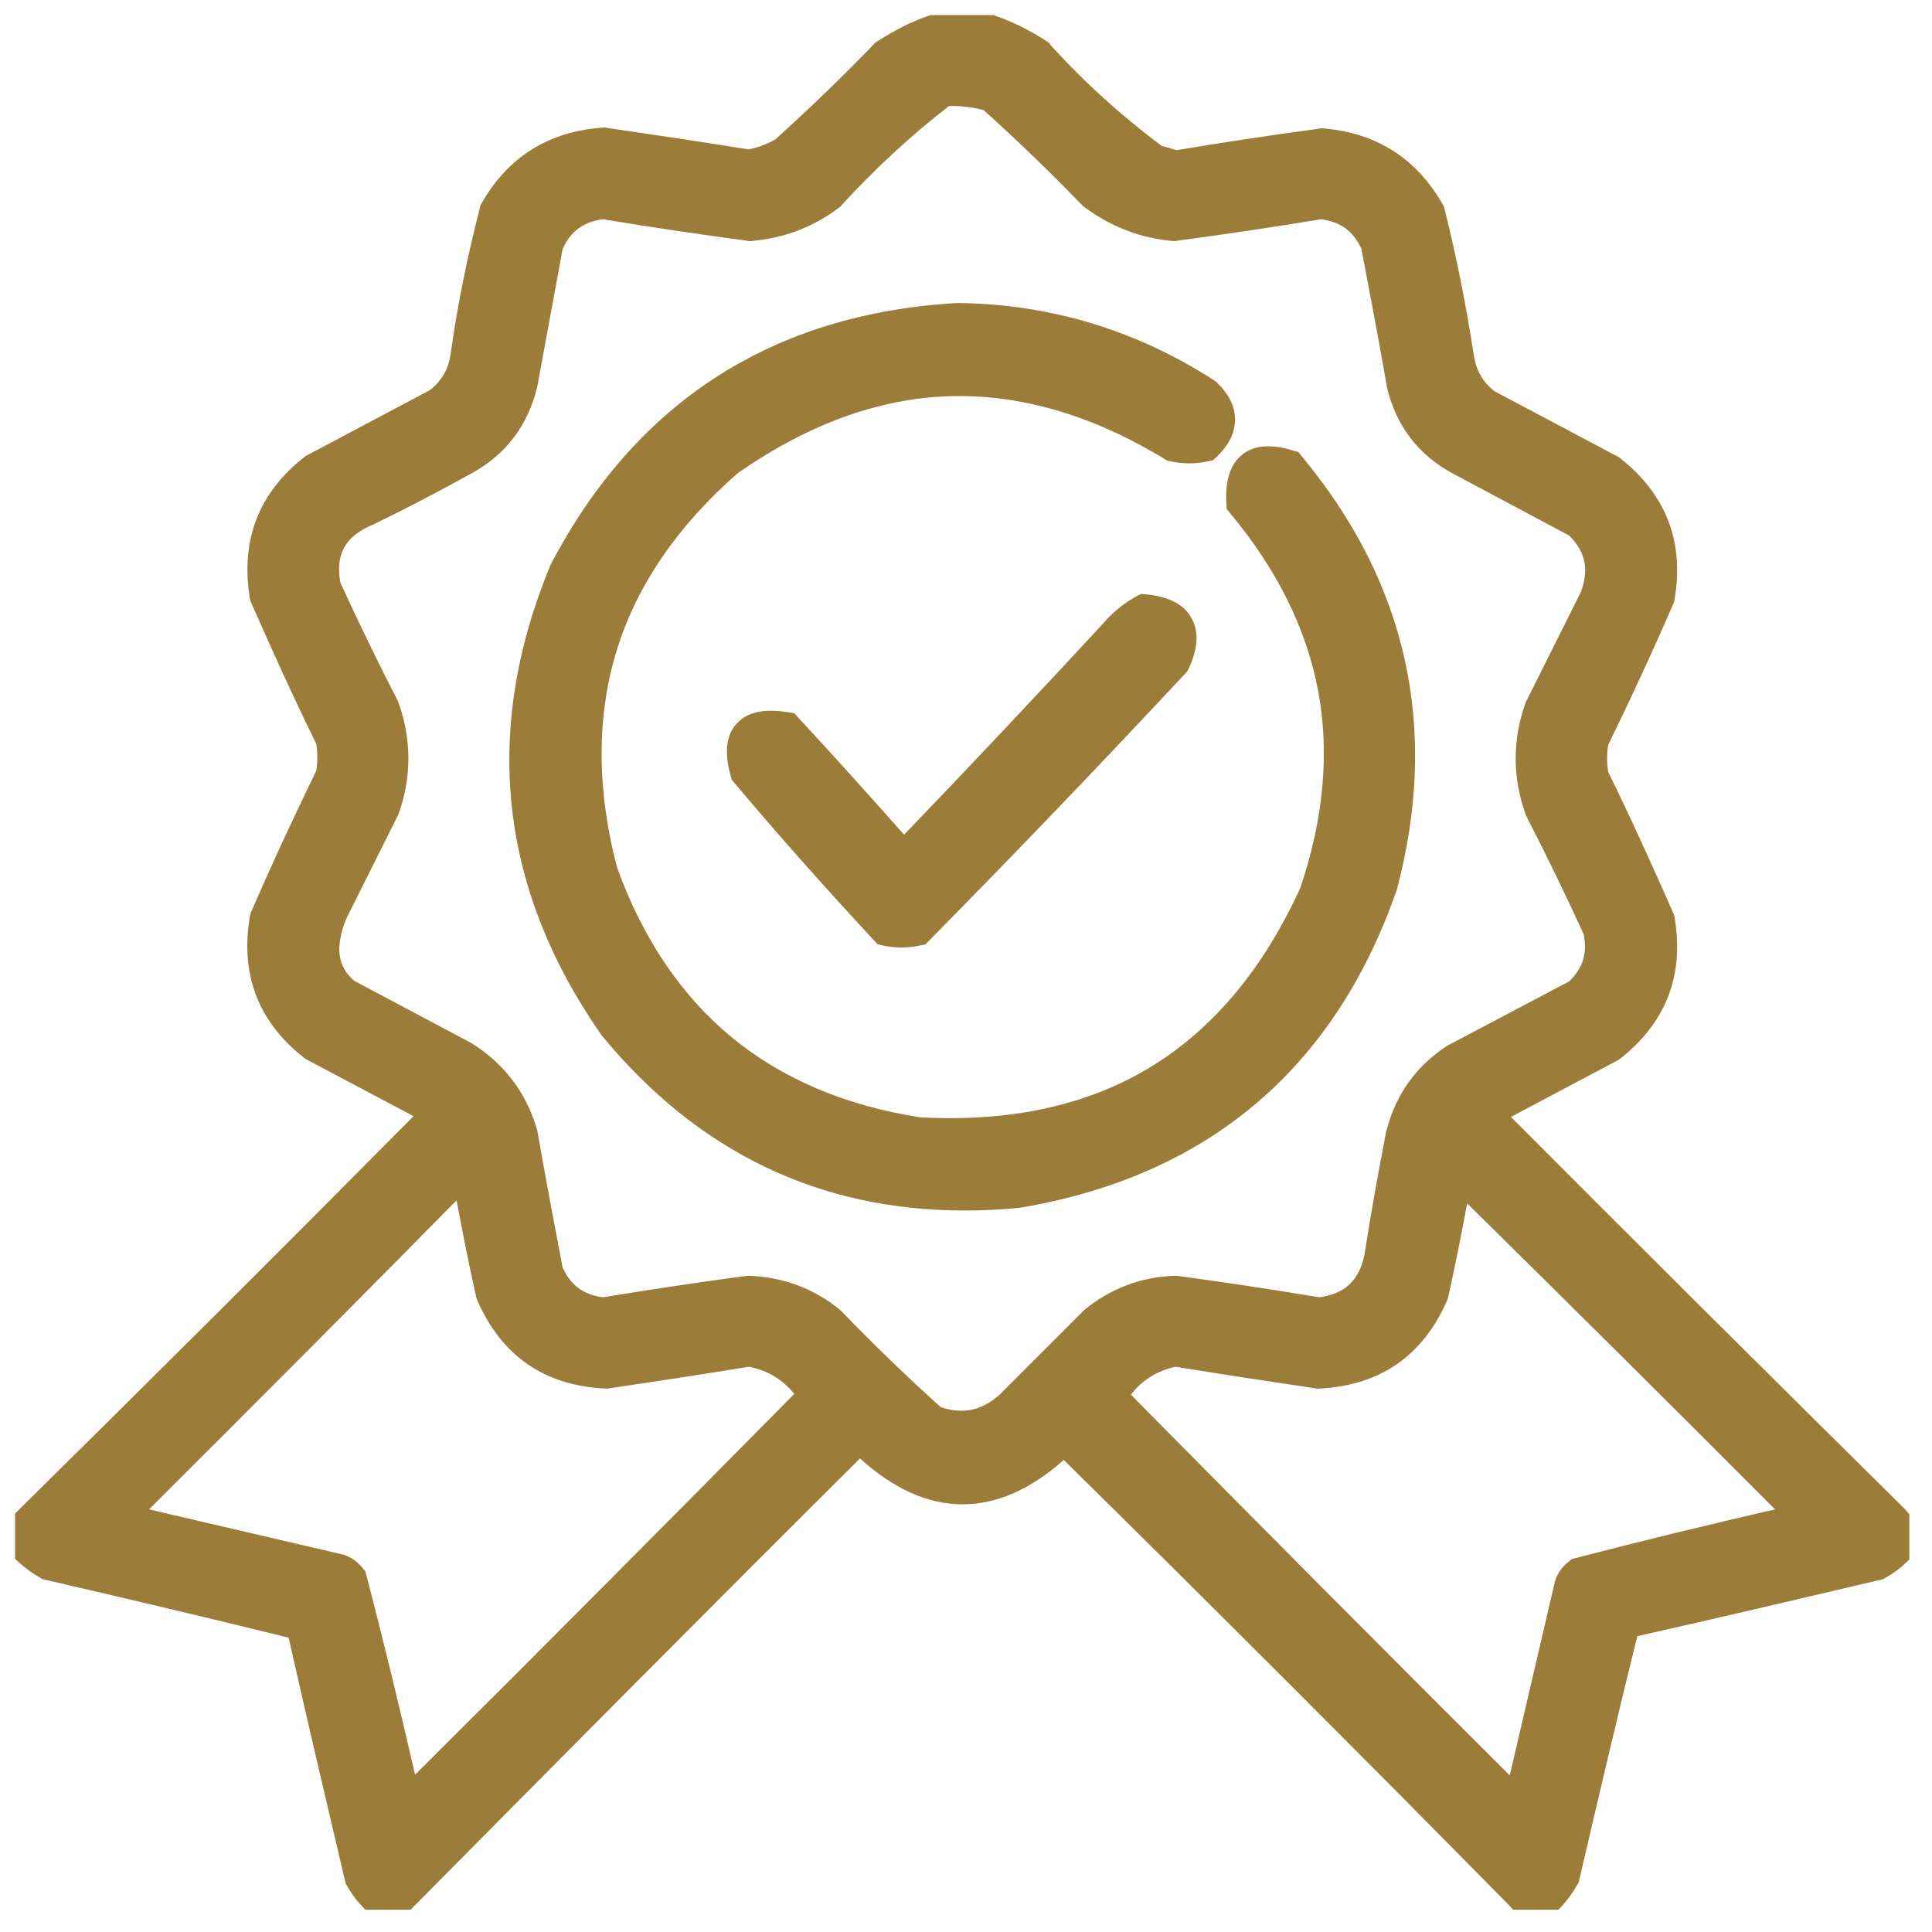<svg width="100" height="100" viewBox="0 0 100 100" fill="none" xmlns="http://www.w3.org/2000/svg">
<path d="M98.613 78.125C91.816 71.406 84.961 64.59 78.203 57.812L83.769 54.863L83.828 54.824C86.25 52.93 87.207 50.43 86.66 47.402L86.641 47.324L86.602 47.246C85.527 44.805 84.414 42.344 83.242 39.961C83.164 39.492 83.164 39.023 83.242 38.555C84.414 36.152 85.547 33.711 86.602 31.27L86.641 31.191L86.66 31.113C87.207 28.086 86.25 25.586 83.828 23.691L83.769 23.652L77.363 20.254C76.758 19.785 76.406 19.18 76.289 18.418C75.898 15.859 75.391 13.301 74.766 10.801L74.746 10.703L74.688 10.605C73.32 8.184 71.211 6.855 68.438 6.641H68.359L68.281 6.66C65.82 6.992 63.34 7.363 60.898 7.773C60.645 7.695 60.391 7.617 60.137 7.559C58.047 5.996 56.094 4.238 54.336 2.285L54.277 2.207L54.199 2.148C53.359 1.602 52.48 1.152 51.582 0.84L51.445 0.781H48.164L48.047 0.82C47.148 1.133 46.27 1.582 45.43 2.129L45.352 2.168L45.293 2.227C43.633 3.945 41.895 5.625 40.117 7.227C39.688 7.461 39.238 7.637 38.75 7.734C36.328 7.344 33.848 6.973 31.426 6.621L31.348 6.602H31.27C28.438 6.777 26.289 8.105 24.902 10.566L24.863 10.645L24.844 10.742C24.199 13.242 23.672 15.801 23.32 18.359C23.203 19.121 22.852 19.727 22.246 20.195L15.84 23.594L15.781 23.633C13.359 25.527 12.422 28.008 12.949 31.055L12.969 31.133L13.008 31.211C14.082 33.652 15.195 36.113 16.367 38.496C16.445 38.965 16.445 39.434 16.367 39.902C15.195 42.305 14.062 44.746 13.008 47.188L12.969 47.266L12.949 47.363C12.402 50.41 13.359 52.91 15.781 54.785L15.84 54.824L21.406 57.773C14.648 64.59 7.793 71.426 0.996 78.125L0.781 78.34V80.684L1.035 80.918C1.367 81.211 1.719 81.465 2.109 81.68L2.207 81.738L2.305 81.758C6.504 82.734 10.762 83.731 14.941 84.766C15.879 88.945 16.875 93.164 17.852 97.324L17.871 97.422L17.91 97.519C18.125 97.91 18.379 98.281 18.672 98.594L18.906 98.848H21.25L21.465 98.633C29.082 90.938 36.816 83.144 44.512 75.488C47.969 78.633 51.602 78.652 55.059 75.566C62.754 83.144 70.508 90.898 78.106 98.613L78.32 98.848H80.664L80.898 98.594C81.191 98.262 81.445 97.91 81.66 97.519L81.719 97.422L81.738 97.324C82.715 93.125 83.711 88.867 84.746 84.688C88.926 83.75 93.144 82.754 97.305 81.777L97.402 81.758L97.5 81.719C97.891 81.504 98.262 81.25 98.574 80.957L98.828 80.723V78.379L98.613 78.125ZM24.648 67.129L24.668 67.207L24.688 67.266C25.957 70.195 28.203 71.738 31.387 71.875H31.465L31.543 71.856C33.945 71.504 36.367 71.133 38.77 70.742C39.746 70.938 40.508 71.406 41.113 72.148C34.609 78.731 28.027 85.352 21.484 91.856C20.684 88.379 19.844 84.902 18.945 81.465L18.906 81.328L18.809 81.211C18.535 80.859 18.203 80.606 17.773 80.469L7.715 78.125C13.027 72.832 18.379 67.461 23.633 62.129C23.945 63.809 24.277 65.488 24.648 67.129ZM38.672 66.035C36.191 66.367 33.691 66.738 31.211 67.148C30.195 67.012 29.531 66.523 29.121 65.606C28.672 63.262 28.223 60.879 27.812 58.535L27.793 58.457C27.227 56.523 26.074 55.02 24.355 53.965L18.359 50.781C17.812 50.332 17.559 49.785 17.559 49.082C17.598 48.398 17.793 47.754 18.125 47.148L20.586 42.227L20.625 42.148C21.309 40.234 21.309 38.281 20.625 36.367L20.586 36.27C19.551 34.258 18.555 32.207 17.617 30.156C17.363 28.73 17.832 27.812 19.18 27.207H19.199C20.938 26.367 22.656 25.469 24.316 24.551C26.152 23.574 27.324 22.051 27.812 20L29.121 12.891C29.531 11.973 30.195 11.484 31.211 11.348C33.672 11.758 36.191 12.129 38.672 12.461L38.75 12.48H38.828C40.547 12.344 42.109 11.758 43.457 10.723L43.516 10.684L43.555 10.625C45.273 8.75 47.148 7.012 49.121 5.488C49.727 5.469 50.332 5.547 50.918 5.703C52.676 7.285 54.395 8.945 56.035 10.645L56.133 10.723C57.5 11.738 59.062 12.344 60.762 12.48H60.84L60.918 12.461C63.398 12.129 65.898 11.758 68.379 11.348C69.394 11.484 70.059 11.973 70.469 12.891C70.918 15.234 71.367 17.617 71.777 19.961V20C72.246 22.031 73.418 23.574 75.273 24.551L81.211 27.715C82.07 28.555 82.266 29.492 81.816 30.664L79.004 36.289L78.965 36.367C78.281 38.281 78.281 40.234 78.965 42.148L79.004 42.246C80.039 44.258 81.035 46.309 81.973 48.359C82.168 49.336 81.934 50.117 81.211 50.801L74.883 54.141L74.824 54.18C73.281 55.215 72.246 56.66 71.777 58.477L71.758 58.516C71.348 60.645 70.957 62.793 70.625 64.941C70.352 66.269 69.609 66.973 68.281 67.148C65.84 66.738 63.359 66.367 60.918 66.035H60.859H60.801C59.043 66.094 57.461 66.699 56.113 67.812L51.738 72.188C50.82 73.008 49.844 73.223 48.691 72.832C46.934 71.25 45.215 69.59 43.555 67.871L43.496 67.812C42.148 66.699 40.566 66.113 38.809 66.035H38.75H38.672ZM60.84 70.742C63.242 71.133 65.684 71.504 68.066 71.856L68.144 71.875H68.223C71.406 71.738 73.652 70.195 74.922 67.266L74.941 67.207L74.961 67.129C75.312 65.527 75.644 63.906 75.938 62.285C81.25 67.519 86.602 72.832 91.875 78.125C88.398 78.926 84.922 79.766 81.484 80.664L81.348 80.703L81.231 80.801C80.879 81.074 80.625 81.406 80.488 81.836L78.144 91.894C71.602 85.371 65.019 78.75 58.535 72.188C59.121 71.426 59.883 70.957 60.84 70.742Z" fill="#9B7C38"/>
<path d="M52.695 62.52H52.753C62.46 60.898 69.043 55.371 72.285 46.094L72.304 46.035C74.511 37.695 72.832 30.156 67.343 23.574L67.207 23.398L66.992 23.34C65.839 22.969 64.941 23.027 64.316 23.516C63.691 24.004 63.398 24.863 63.476 26.094L63.496 26.348L63.652 26.543C66.074 29.434 67.617 32.52 68.222 35.742C68.828 38.945 68.515 42.383 67.304 45.957C65.39 50.156 62.773 53.281 59.511 55.254C56.249 57.227 52.265 58.086 47.617 57.832C43.73 57.227 40.449 55.82 37.851 53.672C35.253 51.523 33.261 48.574 31.933 44.883C30.878 40.84 30.878 37.07 31.913 33.691C32.949 30.312 35.058 27.227 38.183 24.492C41.796 21.973 45.468 20.625 49.121 20.508C52.792 20.391 56.562 21.484 60.331 23.789L60.429 23.848L60.546 23.867C61.21 24.023 61.894 24.023 62.578 23.867L62.773 23.828L62.929 23.691C63.593 23.066 63.925 22.422 63.925 21.719C63.925 21.016 63.593 20.371 62.929 19.746L62.871 19.707L62.812 19.668C58.808 17.09 54.374 15.742 49.589 15.684H49.57H49.55C39.999 16.23 32.89 20.801 28.476 29.277L28.456 29.336C24.941 37.891 25.859 46.055 31.171 53.633L31.21 53.672C36.152 59.648 42.441 62.656 49.921 62.656C50.839 62.656 51.757 62.617 52.695 62.52Z" fill="#9B7C38"/>
<path d="M59.296 30.762L59.062 30.742L58.867 30.84C58.183 31.211 57.577 31.699 57.05 32.324C53.671 35.977 50.234 39.629 46.796 43.203C44.999 41.172 43.144 39.121 41.288 37.109L41.113 36.914L40.859 36.875C39.57 36.66 38.691 36.836 38.124 37.461C37.577 38.066 37.48 38.984 37.831 40.195L37.87 40.352L37.968 40.469C40.312 43.262 42.773 46.016 45.253 48.691L45.41 48.867L45.644 48.926C45.976 49.004 46.327 49.043 46.66 49.043C46.992 49.043 47.343 49.004 47.675 48.926L47.89 48.887L48.046 48.73C52.538 44.18 57.011 39.512 61.347 34.863L61.425 34.785L61.484 34.688C62.011 33.613 62.07 32.695 61.679 32.012C61.308 31.289 60.507 30.879 59.296 30.762Z" fill="#9B7C38"/>
</svg>
